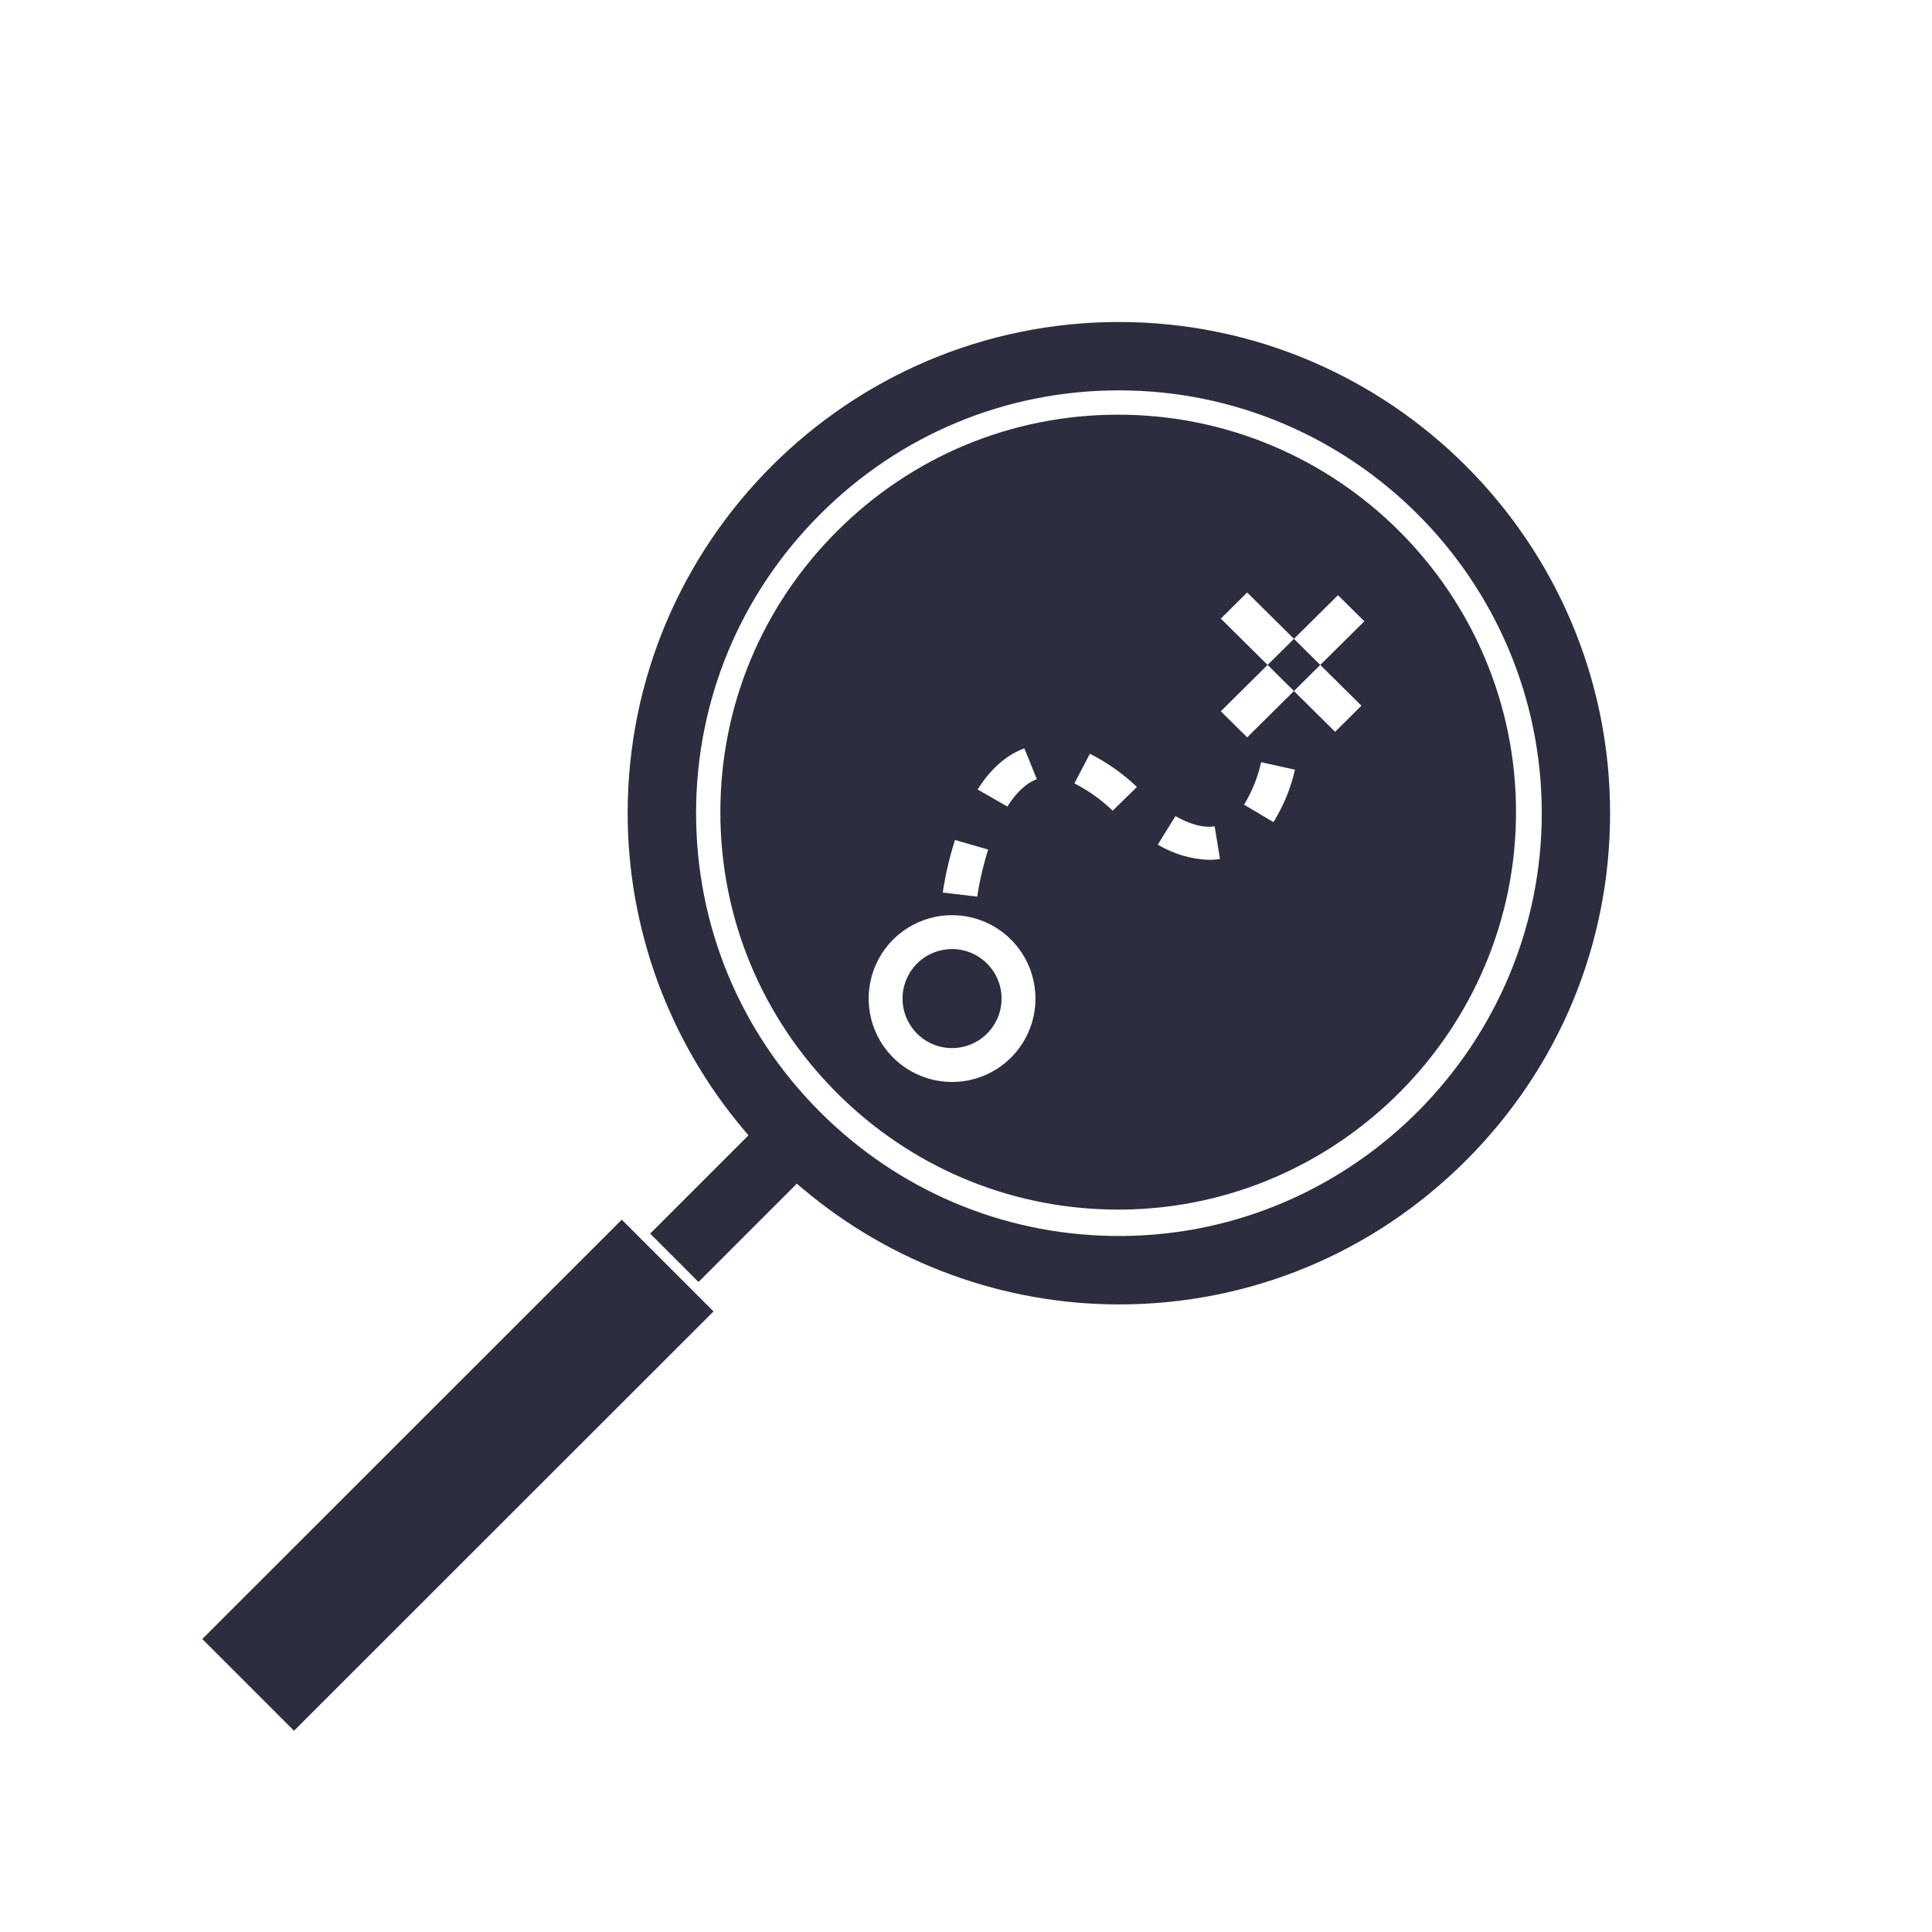 <?xml version="1.0" encoding="UTF-8"?>
<svg xmlns="http://www.w3.org/2000/svg" width="96" height="96" viewBox="0 0 96 96" fill="none">
  <path fill-rule="evenodd" clip-rule="evenodd" d="M55.561 20.605C50.289 20.605 45.327 22.663 41.59 26.396C37.853 30.131 35.794 35.088 35.794 40.354C35.794 45.622 37.853 50.579 41.59 54.312C45.239 57.958 50.077 60.014 55.214 60.101L55.753 60.104C66.546 60.005 75.33 51.144 75.33 40.354C75.33 29.465 66.462 20.605 55.561 20.605ZM47.307 53.763C46.487 53.763 45.686 53.52 45.004 53.065C44.323 52.609 43.791 51.962 43.478 51.205C43.164 50.447 43.082 49.614 43.242 48.81C43.402 48.006 43.797 47.268 44.376 46.688C44.956 46.108 45.694 45.714 46.498 45.554C47.302 45.394 48.136 45.476 48.893 45.789C49.65 46.103 50.298 46.634 50.753 47.316C51.209 47.998 51.452 48.799 51.452 49.619C51.452 50.718 51.015 51.772 50.238 52.55C49.46 53.327 48.406 53.763 47.307 53.763ZM47.307 47.158C46.82 47.158 46.344 47.302 45.94 47.572C45.535 47.843 45.22 48.227 45.033 48.677C44.847 49.127 44.798 49.621 44.893 50.099C44.988 50.576 45.223 51.015 45.567 51.359C45.911 51.703 46.349 51.937 46.827 52.032C47.304 52.127 47.799 52.079 48.249 51.892C48.698 51.706 49.083 51.391 49.353 50.986C49.623 50.581 49.768 50.105 49.768 49.619C49.767 48.966 49.508 48.341 49.046 47.879C48.585 47.418 47.959 47.158 47.307 47.158ZM46.846 44.351L48.558 44.553C48.677 43.762 48.859 42.98 49.102 42.215L47.452 41.738C47.179 42.593 46.977 43.466 46.846 44.351ZM57.531 41.968C58.299 42.434 59.184 42.696 60.095 42.726C60.271 42.724 60.447 42.71 60.62 42.683L60.355 41.058C59.811 41.149 59.155 40.975 58.407 40.553L57.531 41.968ZM63.278 40.852L63.279 40.853H63.277L63.278 40.852ZM64.346 38.246C64.138 39.163 63.777 40.043 63.278 40.852L61.817 39.984C62.215 39.328 62.502 38.616 62.666 37.874L64.346 38.246ZM53.386 38.925C54.087 39.285 54.729 39.742 55.288 40.282L56.493 39.105L56.475 39.087C55.792 38.435 55.01 37.885 54.155 37.455L53.386 38.925ZM48.577 39.229L50.055 40.075V40.078C50.501 39.37 50.995 38.913 51.52 38.716L50.899 37.184C50.007 37.513 49.227 38.2 48.577 39.229ZM61.971 29.441L60.662 30.737L62.986 33.04L60.662 35.342L61.971 36.639L64.295 34.336L66.34 36.362L67.648 35.065L65.604 33.04L67.793 30.871L66.484 29.575L64.295 31.743L61.971 29.441ZM64.295 31.743L62.986 33.04L64.295 34.336L65.604 33.04L64.295 31.743Z" fill="#2C2E3F"></path>
  <path d="M55.596 16C42.139 16.001 31.188 26.949 31.188 40.406C31.188 46.141 33.231 51.72 36.939 56.115L37.191 56.414L32.306 61.298L34.709 63.702L39.593 58.816L39.891 59.068C44.287 62.774 49.865 64.816 55.598 64.816C62.107 64.816 68.234 62.274 72.85 57.658C77.464 53.043 80.007 46.917 80.004 40.407C80.004 26.95 69.056 16 55.596 16ZM55.799 61.416L55.236 61.413C49.769 61.321 44.627 59.132 40.749 55.254C36.776 51.283 34.588 46.009 34.588 40.406C34.588 34.804 36.776 29.531 40.749 25.558C44.721 21.585 49.994 19.397 55.597 19.397C67.184 19.397 76.609 28.822 76.609 40.406C76.609 51.886 67.273 61.311 55.799 61.416Z" fill="#2C2E3F"></path>
  <path d="M10.051 81.441L14.609 86L35.455 65.164L30.896 60.605L10.051 81.441Z" fill="#2C2E3F"></path>
</svg>
